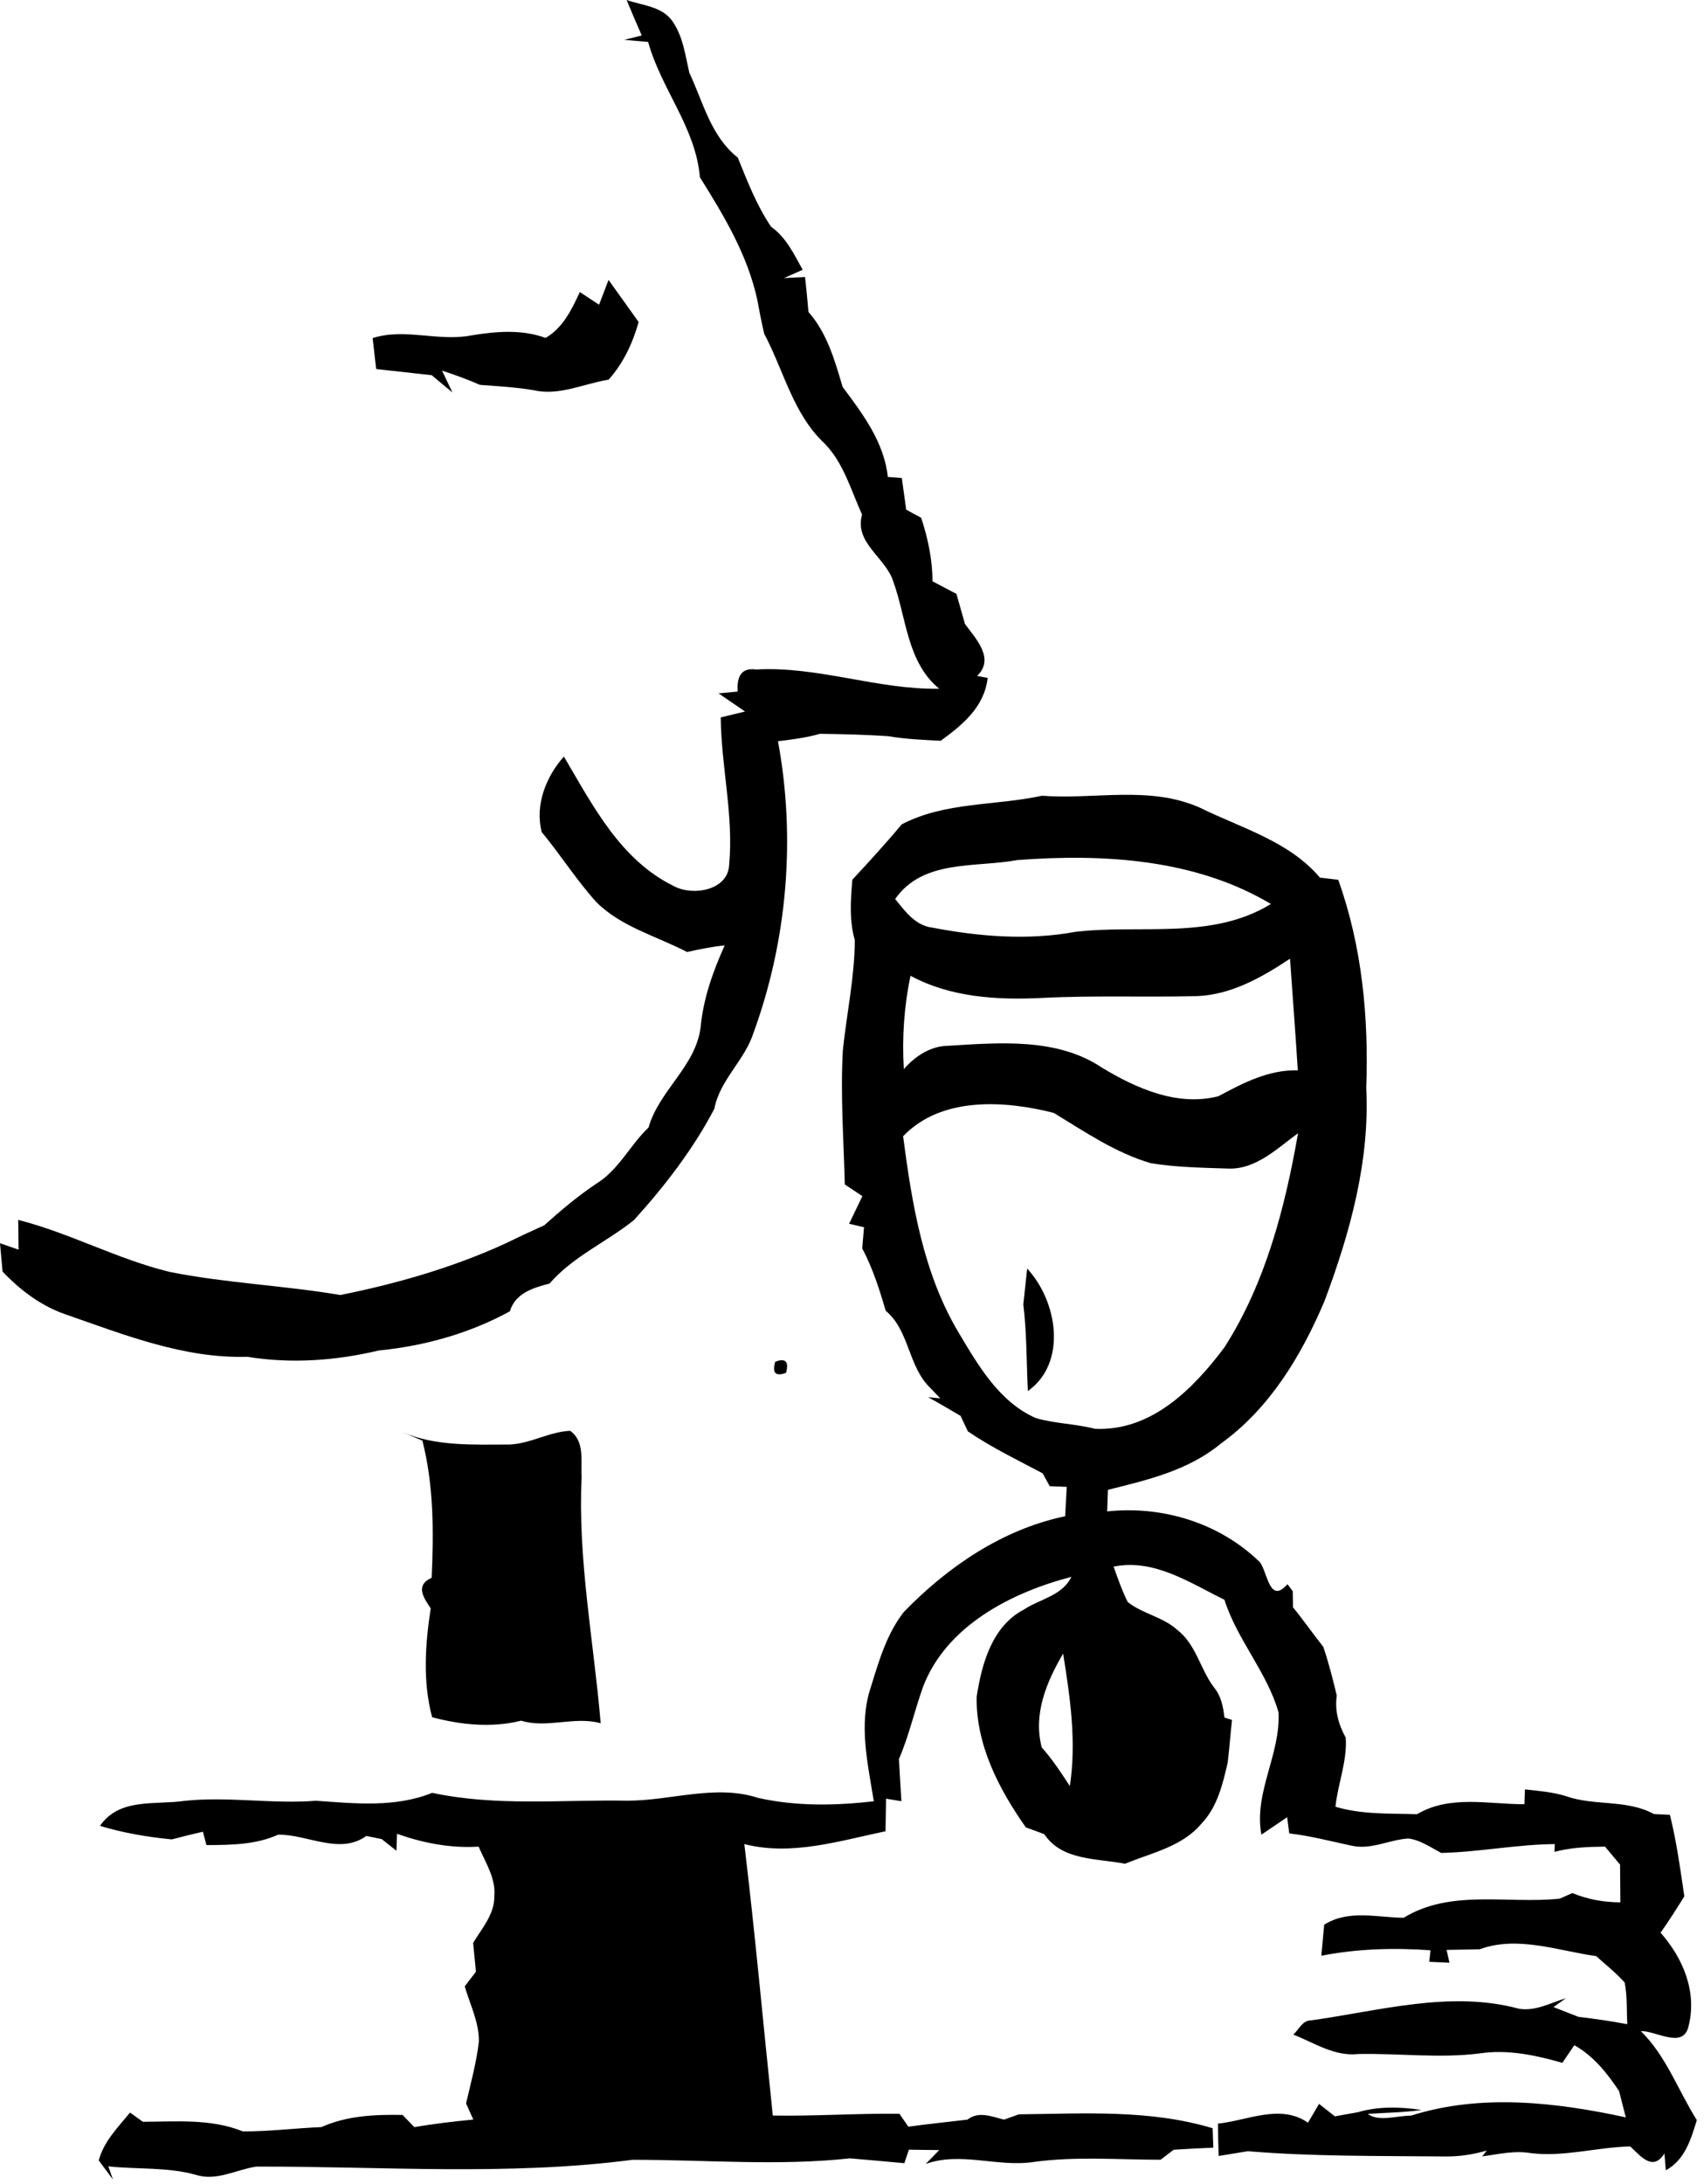 <?xml version="1.0" encoding="utf-8"?>
<svg xmlns="http://www.w3.org/2000/svg" fill="none" height="100%" overflow="visible" preserveAspectRatio="none" style="display: block;" viewBox="0 0 192 246" width="100%">
<g clip-path="url(#clip0_0_1244)" id="Layer_1">
<path d="M70.604 -8.27411e-05C72.334 0.606 74.473 0.701 75.672 2.259C76.95 3.981 77.202 6.171 77.672 8.196C79.236 11.519 80.088 15.353 83.131 17.75C84.209 20.424 85.26 23.133 86.886 25.548C88.581 26.733 89.468 28.637 90.442 30.386C89.911 30.619 88.868 31.087 88.338 31.32C88.938 31.286 90.12 31.225 90.711 31.199C90.859 32.506 90.981 33.821 91.094 35.137C93.206 37.526 94.058 40.606 94.945 43.584C97.222 46.621 99.621 49.824 100.039 53.718C100.43 53.753 101.221 53.813 101.612 53.839C101.777 55.025 101.942 56.211 102.107 57.405C102.525 57.63 103.377 58.097 103.794 58.322C104.559 60.642 105.063 63.03 105.072 65.471C105.967 65.947 106.863 66.423 107.767 66.89C108.088 68.024 108.41 69.149 108.731 70.283C109.957 71.953 112.122 74.177 110.096 76.133C110.392 76.185 110.992 76.306 111.287 76.358C110.905 79.638 108.479 81.629 105.993 83.437C104.011 83.334 102.029 83.256 100.073 82.918C97.509 82.745 94.945 82.684 92.38 82.65C90.841 83.1 89.242 83.29 87.66 83.489C89.677 94.376 88.712 105.887 84.913 116.298C83.93 119.431 81.105 121.612 80.488 124.892C78.071 129.488 74.907 133.581 71.439 137.415C68.344 139.907 64.554 141.517 61.92 144.572C60.077 145.048 58.069 145.645 57.452 147.696C52.897 150.189 47.829 151.6 42.682 152.11C37.814 153.261 32.798 153.625 27.852 152.82C20.689 153.028 13.978 150.327 7.337 148.025C4.59 147.065 2.26 145.299 0.287 143.213C0.191 142.149 0.096 141.084 0 140.029C0.53 140.21 1.573 140.574 2.095 140.756C2.086 139.916 2.06 138.237 2.052 137.398C7.902 138.895 13.265 141.846 19.142 143.265C25.488 144.529 31.973 144.78 38.345 145.862C44.656 144.598 50.949 142.789 56.826 140.115C58.312 139.388 59.807 138.687 61.32 138.012C63.163 136.351 65.076 134.749 67.136 133.356C69.691 131.824 70.961 129.003 73.073 126.995C74.264 122.824 78.358 120.149 78.941 115.736C79.236 112.49 80.323 109.444 81.653 106.484C80.219 106.631 78.81 106.917 77.411 107.228C73.986 105.437 70.013 104.416 67.205 101.62C64.963 99.136 63.163 96.289 61.033 93.71C60.26 90.672 61.511 87.488 63.537 85.212C66.788 90.716 69.909 96.886 75.959 99.82C78.08 100.954 82.027 100.287 82.157 97.423C82.679 91.867 81.262 86.362 81.21 80.806C81.888 80.642 83.261 80.304 83.948 80.14C82.948 79.448 81.957 78.773 80.966 78.097L83.122 77.89C83.009 76.358 83.435 75.146 85.2 75.406C92.154 75.016 98.874 77.691 105.828 77.578C102.203 74.593 102.151 69.677 100.682 65.592C99.865 62.805 96.214 61.187 97.135 57.959C95.883 55.224 95.066 52.16 92.91 49.953C89.364 46.647 88.312 41.732 86.104 37.586C85.808 36.305 85.556 35.024 85.321 33.735C84.217 28.689 81.566 24.284 78.862 19.966C78.393 14.358 74.499 10.039 73.029 4.725L70.343 4.492C70.839 4.362 71.812 4.119 72.308 3.99C71.726 2.665 71.152 1.341 70.604 -8.27411e-05Z" fill="black" id="Vector"/>
<path d="M67.5 34.324C67.761 33.622 68.3 32.22 68.569 31.528C69.691 33.112 70.838 34.687 71.96 36.271C71.29 38.642 70.238 40.91 68.578 42.761C65.77 43.212 62.988 44.622 60.111 43.947C58.112 43.61 56.086 43.497 54.078 43.35C52.687 42.736 51.253 42.216 49.81 41.749C50.097 42.363 50.679 43.592 50.975 44.198C50.192 43.558 49.419 42.909 48.645 42.26C46.559 42.026 44.472 41.801 42.386 41.567C42.291 40.702 42.091 38.954 41.986 38.08C45.637 36.92 49.41 38.504 53.113 37.777C55.886 37.327 58.772 37.067 61.476 38.062C63.441 36.911 64.414 34.869 65.335 32.895C66.048 33.371 66.77 33.847 67.5 34.324Z" fill="black" id="Vector_2"/>
<path d="M101.612 92.845C106.497 90.3 112.147 90.768 117.415 89.625C123.361 90.084 129.577 88.44 135.245 90.993C139.904 93.286 145.25 94.749 148.727 98.851C149.249 98.912 150.275 99.033 150.788 99.093C153.482 106.614 154.23 114.619 153.943 122.547C154.352 130.794 152.118 138.843 149.258 146.494C146.658 152.656 143.06 158.653 137.522 162.625C133.915 165.611 129.281 166.702 124.839 167.801C124.813 168.415 124.77 169.627 124.752 170.233C131.002 169.575 137.4 171.522 141.929 175.927C142.816 176.957 142.999 180.8 145.068 178.428L145.659 179.225C145.667 179.683 145.685 180.583 145.693 181.042C146.876 182.487 147.945 184.028 149.11 185.499C149.71 187.291 150.179 189.125 150.622 190.977C150.379 192.656 150.814 194.24 151.631 195.711C151.822 198.325 150.744 200.895 150.475 203.5C153.474 204.392 156.594 204.245 159.672 204.34C163.366 202.142 167.721 203.223 171.764 203.215C171.781 202.799 171.816 201.96 171.825 201.544C173.381 201.718 174.971 201.839 176.475 202.315C179.683 203.44 183.299 202.644 186.359 204.322C186.811 204.348 187.707 204.392 188.159 204.409C188.906 207.429 189.332 210.51 189.784 213.591C188.924 214.976 188.046 216.352 187.107 217.685C189.662 220.593 191.253 224.375 190.245 228.278C189.619 230.814 186.594 228.719 184.881 228.771C187.759 231.593 189.08 235.452 191.192 238.793C190.523 240.957 189.854 243.285 187.698 244.444C187.654 243.977 187.576 243.034 187.541 242.558C186.229 244.609 184.899 242.878 183.69 241.762C179.944 241.839 176.249 242.973 172.494 242.515C170.651 242.194 168.817 242.636 167.009 242.887C167.139 242.722 167.391 242.385 167.522 242.22C165.922 242.696 164.253 242.93 162.584 242.887C155.256 242.817 147.901 242.904 140.599 242.298C139.504 242.471 138.4 242.653 137.313 242.835C137.27 241.614 137.244 240.403 137.235 239.191C140.573 238.845 144.268 236.924 147.38 239.087C147.693 238.551 148.31 237.495 148.623 236.967C149.214 237.434 149.805 237.902 150.405 238.369C151.048 238.257 152.335 238.023 152.978 237.91C155.308 237.227 157.777 237.287 160.167 237.651C158.159 237.945 156.134 237.954 154.126 238.092C155.308 239.035 157.499 238.274 158.994 238.291C166.843 235.799 175.284 236.777 183.186 238.482C182.995 237.746 182.621 236.257 182.43 235.522C181.083 233.497 179.544 231.567 177.388 230.355C177.049 230.848 176.38 231.852 176.041 232.346C173.05 231.489 169.921 230.814 166.8 231.272C162.236 231.861 157.638 231.255 153.056 231.35C150.388 231.653 148.093 230.095 145.728 229.161C146.363 228.598 146.737 227.551 147.736 227.56C155.447 226.486 163.444 224.158 171.164 226.253C173.007 226.556 174.728 225.586 176.449 225.058C176.093 225.309 175.389 225.811 175.041 226.062C175.745 226.339 177.153 226.893 177.849 227.162C179.692 227.387 181.526 227.638 183.351 227.992C183.282 226.426 183.36 224.842 183.064 223.302C182.091 222.203 180.926 221.302 179.857 220.325C175.536 219.719 170.99 217.988 166.722 219.554C165.479 219.58 164.236 219.598 162.992 219.624C163.071 219.978 163.245 220.705 163.323 221.069C162.758 221.043 161.619 220.991 161.045 220.965C161.08 220.636 161.15 219.987 161.184 219.667C157.073 219.373 152.935 219.485 148.884 220.281C148.962 219.407 149.119 217.659 149.205 216.785C151.961 215.054 155.134 215.971 158.159 216.006C163.479 212.743 169.86 214.474 175.745 213.851C176.101 213.695 176.814 213.375 177.171 213.219C178.883 213.938 180.717 214.258 182.578 214.266C182.569 212.847 182.552 211.428 182.543 210.017C181.969 209.342 181.404 208.667 180.848 207.992C178.927 208.009 177.006 208.087 175.154 208.58C175.154 208.364 175.18 207.923 175.189 207.706C170.894 207.741 166.67 208.606 162.393 208.702C161.202 208.079 160.046 207.248 158.689 207.075C156.525 207.204 154.465 208.399 152.265 207.879C149.936 207.386 147.632 206.772 145.268 206.503C145.207 206.045 145.094 205.136 145.033 204.677C144.068 205.335 143.094 205.993 142.129 206.642C141.251 201.891 144.303 197.624 144.059 192.864C142.747 188.294 139.4 184.712 137.965 180.185C134.054 178.273 130.046 175.529 125.474 176.455C125.96 177.797 126.421 179.155 127.064 180.436C128.725 181.769 131.028 182.107 132.637 183.569C134.758 185.188 135.227 187.974 136.766 190.034C137.592 191.003 137.818 192.215 137.965 193.453C138.183 193.522 138.609 193.66 138.817 193.721C138.643 195.322 138.522 196.932 138.331 198.533C137.766 200.973 137.157 203.561 135.358 205.422C133.193 208.001 129.733 208.693 126.76 209.922C123.596 209.29 119.675 209.602 117.667 206.59C116.972 206.33 116.285 206.071 115.59 205.828C112.547 201.501 109.965 196.542 110.044 191.124C110.609 187.438 111.765 183.18 115.346 181.302C117.163 180.09 119.675 179.761 120.719 177.606C113.947 179.372 106.653 183.102 104.011 189.973C103.046 192.674 102.429 195.486 101.29 198.126C101.368 199.71 101.472 201.293 101.568 202.877C101.133 202.808 100.273 202.661 99.838 202.592C99.821 203.812 99.803 205.032 99.777 206.261C94.57 207.343 89.198 209.065 83.869 207.706C85.095 217.884 86.008 228.088 87.077 238.282C91.832 238.36 96.578 238.023 101.342 238.083L102.35 239.537C104.558 239.226 106.784 239.009 109.009 238.741C110.278 237.737 111.774 238.412 113.13 238.741C113.547 238.594 114.381 238.291 114.799 238.144C122.109 238.066 129.542 237.573 136.635 239.71C136.661 240.256 136.696 241.355 136.714 241.9C135.218 241.952 133.732 242.039 132.245 242.134C131.88 242.419 131.141 242.982 130.768 243.259C126.013 243.259 121.266 242.861 116.529 243.501C112.452 244.142 108.253 242.307 104.306 243.735C104.689 243.345 105.454 242.558 105.828 242.168C104.976 242.168 103.263 242.134 102.411 242.125C102.281 242.506 102.029 243.267 101.898 243.648C99.856 243.458 97.813 243.276 95.77 243.103C87.633 243.986 79.418 243.25 71.256 243.267C57.225 245.094 42.986 243.994 28.878 244.029C26.6 244.375 24.375 245.717 22.027 244.946C18.828 244.064 15.473 244.358 12.204 244.003C12.335 244.375 12.596 245.111 12.726 245.483L11.127 243.337C11.692 241.19 13.291 239.607 14.656 237.945C15.134 238.291 15.621 238.637 16.099 238.984C19.863 238.966 23.801 238.62 27.365 240.065C30.321 240.083 33.259 239.702 36.214 239.581C39.092 238.291 42.247 238.153 45.359 238.213C45.69 238.559 46.35 239.243 46.689 239.589C48.889 239.2 51.105 238.949 53.331 238.733C53.122 238.282 52.714 237.374 52.514 236.915C53.053 234.604 53.687 232.302 53.957 229.94C53.992 227.767 52.948 225.768 52.366 223.726C52.679 223.31 53.313 222.497 53.626 222.081C53.522 221 53.418 219.909 53.313 218.836C54.287 217.2 55.73 215.608 55.695 213.6C55.887 211.549 54.696 209.792 53.931 207.992C50.784 208.191 47.698 207.594 44.733 206.547C44.716 207.031 44.69 207.983 44.673 208.459C44.255 208.13 43.43 207.473 43.012 207.144C42.578 207.057 41.708 206.876 41.274 206.789C38.275 208.953 34.658 206.607 31.346 206.642C28.799 207.793 26 207.802 23.262 207.819C23.158 207.447 22.958 206.685 22.862 206.313C21.689 206.581 20.515 206.867 19.359 207.178C16.62 206.91 13.9 206.451 11.266 205.655C13.465 202.453 17.481 203.327 20.811 202.834C25.748 202.315 30.668 203.215 35.606 202.825C39.987 203.128 44.508 203.621 48.697 201.934C55.947 203.483 63.371 202.687 70.717 202.817C75.594 202.817 80.627 200.947 85.399 202.496C89.685 203.466 94.109 203.379 98.456 202.886C97.787 198.662 96.709 194.205 98.126 190.017C99.03 187.083 99.916 184.019 101.838 181.561C106.801 176.455 112.93 172.266 120.014 170.778C120.075 169.67 120.136 168.571 120.197 167.472C119.719 167.455 118.754 167.411 118.276 167.394C118.076 167.031 117.676 166.312 117.485 165.949C114.642 164.434 111.721 163.041 109.053 161.215C108.853 160.782 108.444 159.908 108.236 159.475C107.019 158.757 105.81 158.047 104.576 157.372L105.949 157.502C105.688 157.225 105.158 156.68 104.897 156.403C102.29 153.962 102.507 149.869 99.795 147.636C99.099 145.23 98.326 142.833 97.152 140.609C97.204 140.02 97.3 138.826 97.352 138.229C96.926 138.133 96.091 137.934 95.674 137.839C96.178 136.801 96.674 135.762 97.169 134.724L95.187 133.408C95.066 128.363 94.683 123.317 94.97 118.28C95.405 114.152 96.291 110.067 96.317 105.896C95.674 103.671 95.848 101.352 96.039 99.085C97.934 97.042 99.829 94.982 101.612 92.836V92.845ZM100.864 101.257C101.994 102.65 103.124 104.251 105.071 104.485C110.357 105.498 115.868 105.939 121.205 104.952C128.551 104.096 136.54 105.904 143.199 101.819C134.697 96.739 124.326 96.142 114.651 96.869C109.896 97.752 104.019 96.748 100.864 101.257ZM134.836 112.196C129.012 112.343 123.187 112.101 117.363 112.404C112.339 112.646 107.105 112.343 102.594 109.903C101.864 113.364 101.629 116.895 101.838 120.418C103.133 118.955 104.837 117.804 106.871 117.787C112.652 117.441 119.084 116.861 124.152 120.245C128.021 122.59 132.689 124.658 137.279 123.473C140.087 121.976 142.929 120.47 146.232 120.556C145.972 116.359 145.641 112.17 145.354 107.981C142.19 110.076 138.73 112.058 134.836 112.196ZM101.759 127.982C102.759 135.624 104.028 143.465 108.07 150.189C110.261 153.858 112.634 157.952 116.746 159.735C118.902 160.349 121.188 160.367 123.361 160.929C129.707 161.241 134.471 156.42 137.965 151.755C142.607 144.503 144.789 136.013 146.259 127.636C143.877 129.366 141.477 131.781 138.296 131.617C135.427 131.521 132.532 131.478 129.698 131.019C125.708 129.868 122.249 127.48 118.737 125.351C113.156 123.931 106.045 123.49 101.759 127.982ZM117.381 196.819C118.58 198.161 119.562 199.666 120.545 201.172C121.31 196.179 120.58 191.176 119.788 186.252C117.919 189.428 116.39 193.08 117.381 196.819ZM115.303 146.926C115.703 150.163 115.651 153.426 115.816 156.68C120.31 153.478 119.128 146.52 115.738 142.885C115.59 144.235 115.442 145.576 115.303 146.926ZM87.346 153.383C86.981 154.655 87.398 155.07 88.572 154.62C88.911 153.339 88.502 152.932 87.346 153.383ZM45.246 161.267C45.829 161.518 47.002 162.011 47.593 162.262C48.88 167.29 48.871 172.552 48.637 177.71C46.759 178.55 47.706 179.926 48.532 181.155C47.906 185.214 47.62 189.394 48.689 193.418C51.966 194.283 55.391 194.63 58.721 193.807C61.694 194.707 64.684 193.271 67.683 194.093C66.9 184.85 65.084 175.642 65.536 166.33C65.423 164.547 65.918 162.349 64.24 161.154C61.876 161.267 59.764 162.608 57.399 162.703C53.305 162.703 49.089 162.937 45.246 161.267Z" fill="black" id="Vector_3"/>
<path d="M63.962 226.85C66.935 224.911 70.629 224.435 74.002 225.526C76.028 226.071 75.915 228.555 76.184 230.217C76.21 233.419 73.707 235.643 71.455 237.556C69.004 237.296 66.561 236.967 64.101 236.768C63.345 235.704 62.606 234.639 61.858 233.575C62.928 231.454 63.658 229.195 63.962 226.85ZM67.109 230.139C65.814 231.333 68.056 233.021 69.143 231.913C70.499 230.693 68.222 228.953 67.109 230.139Z" fill="black" id="Vector_4"/>
</g>
<defs>
<clipPath id="clip0_0_1244">
<rect fill="white" height="245.492" width="191.193"/>
</clipPath>
</defs>
</svg>